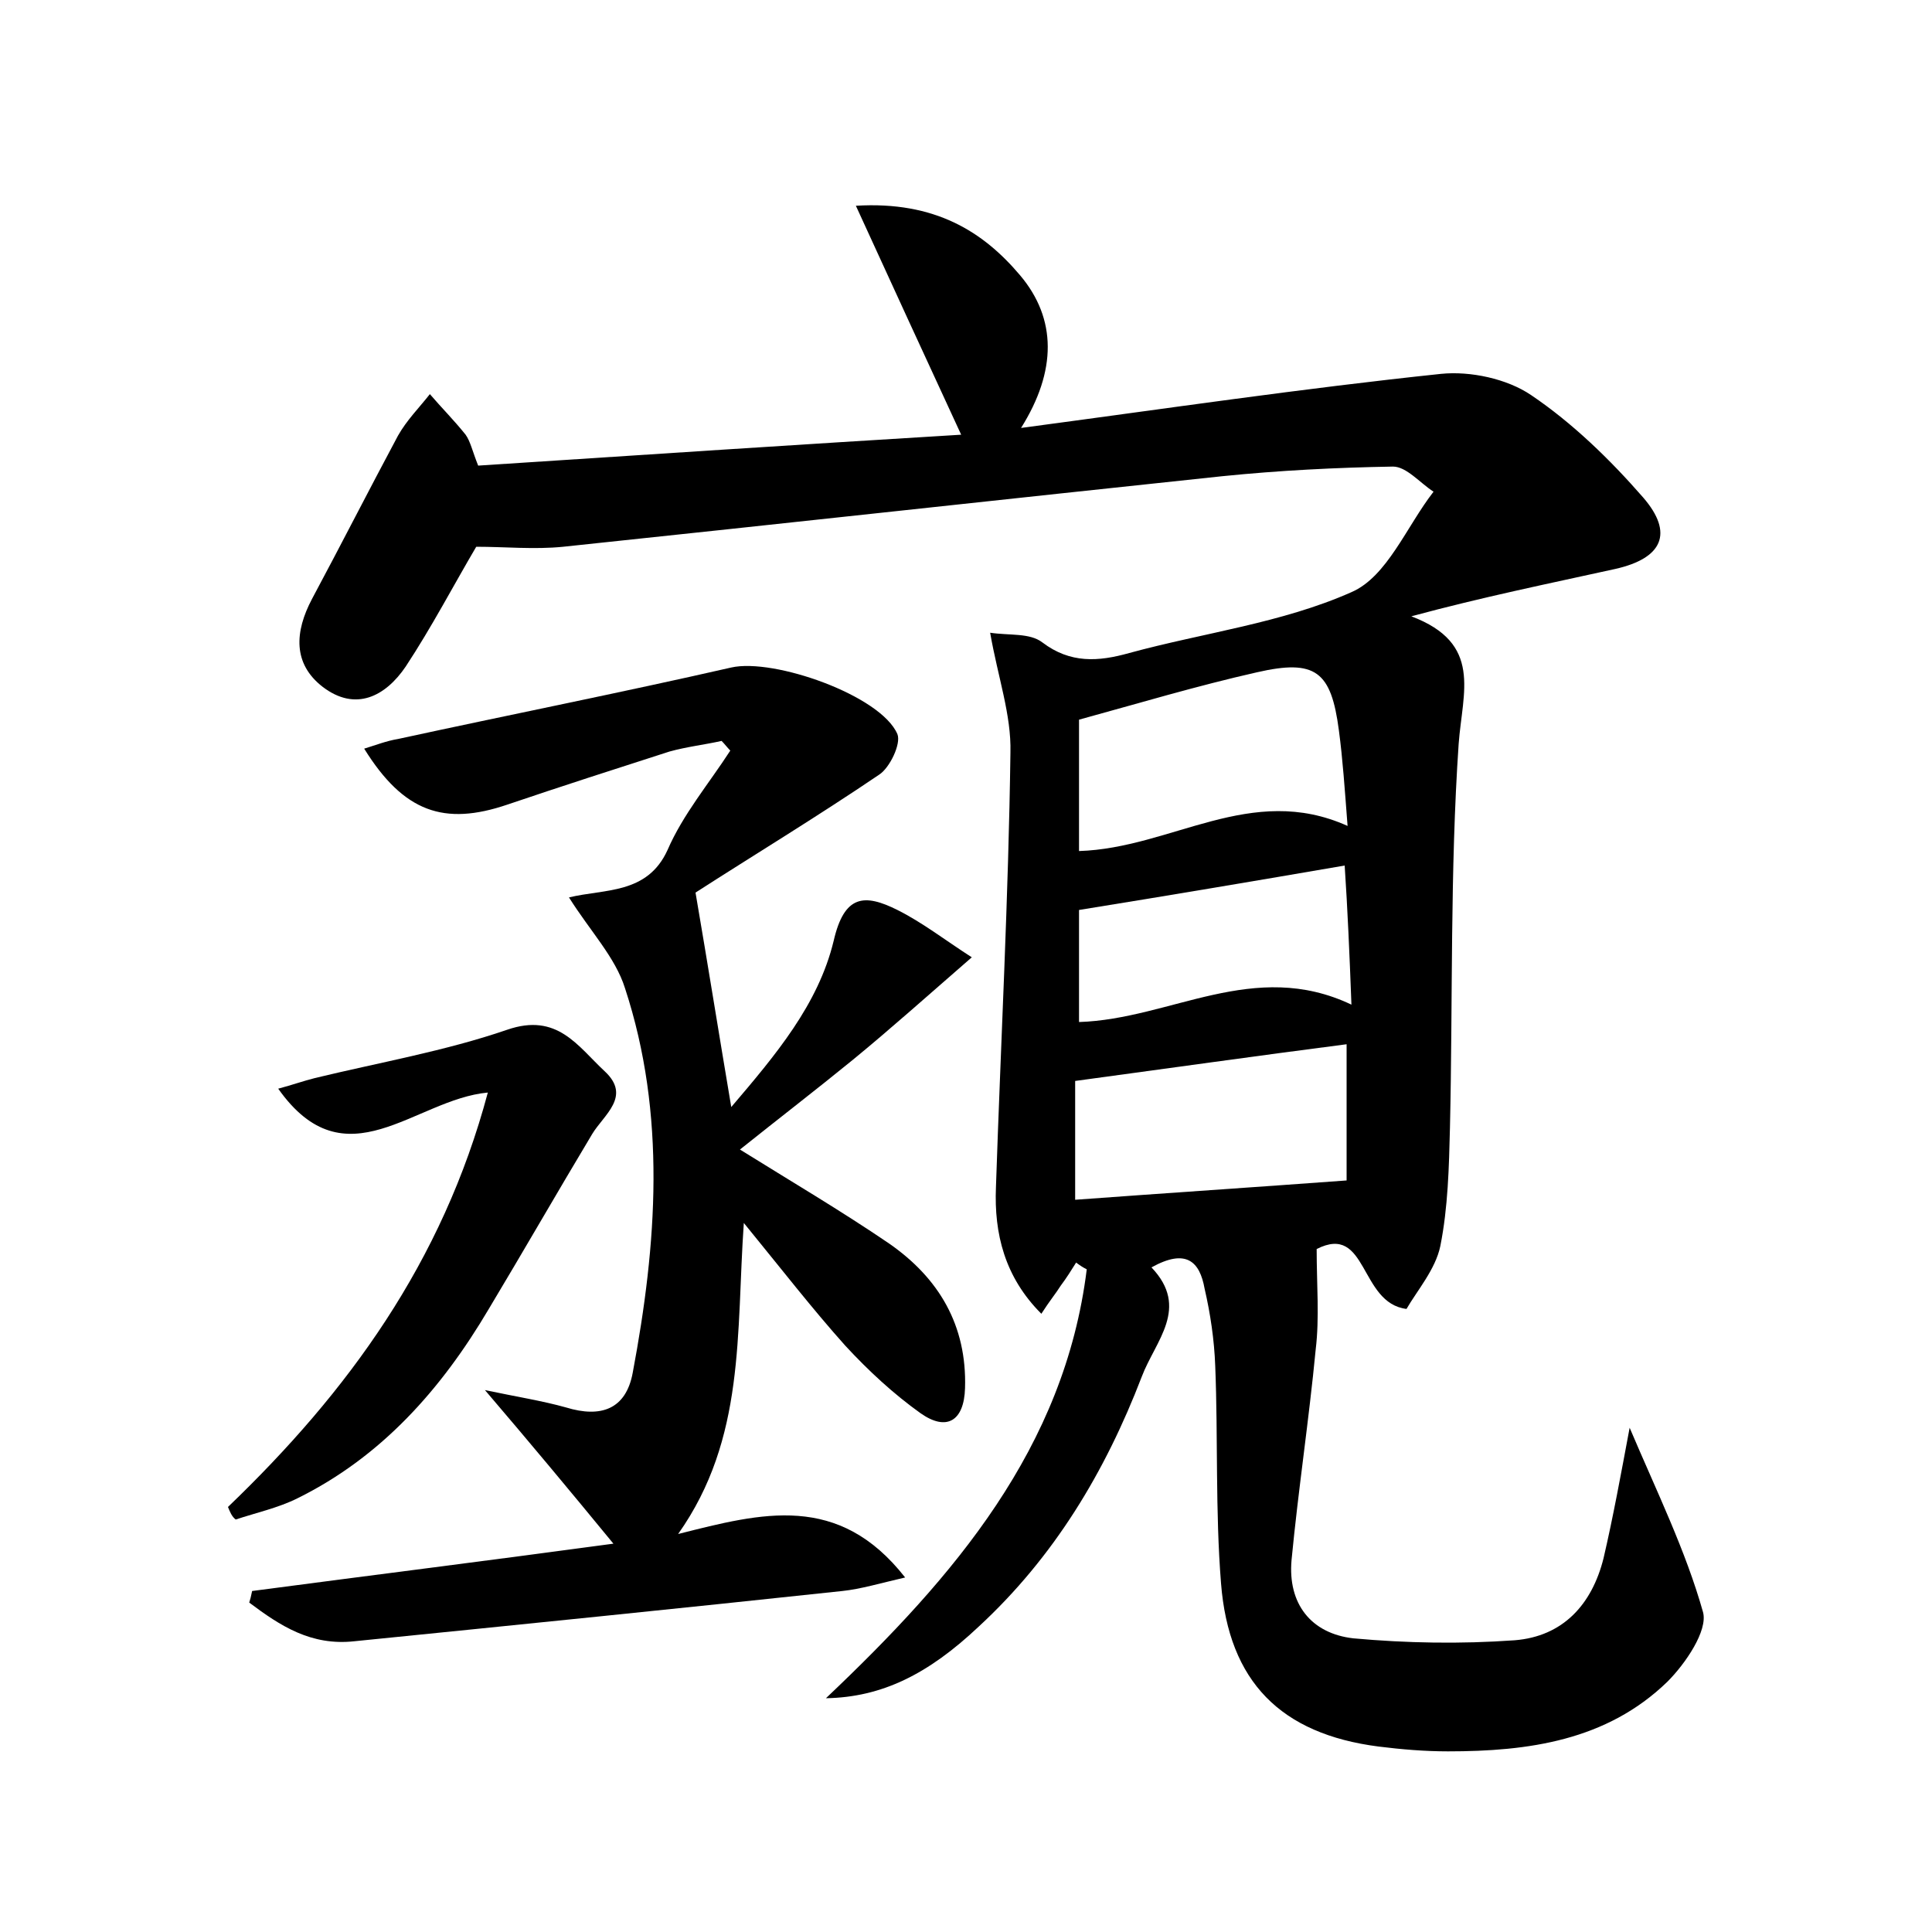 <?xml version="1.0" encoding="utf-8"?>
<!-- Generator: Adobe Illustrator 22.0.0, SVG Export Plug-In . SVG Version: 6.00 Build 0)  -->
<svg version="1.1" id="图层_1" xmlns="http://www.w3.org/2000/svg" xmlns:xlink="http://www.w3.org/1999/xlink" x="0px" y="0px"
	 viewBox="0 0 200 200" style="enable-background:new 0 0 200 200;" xml:space="preserve">
<style type="text/css">
	.st0{fill:#FFFFFF;}
</style>
<g>
	
	<path d="M119.2,131.2c4,4.2,0.4,7.6-1,11.3c-3.8,9.9-9.1,18.7-16.9,25.9c-5.2,4.9-10,7.3-15.8,7.4c13.3-12.6,24.7-25.9,27-44.4
		c-0.4-0.2-0.7-0.4-1.1-0.7c-0.5,0.8-1,1.6-1.6,2.4c-0.5,0.8-1.1,1.5-2,2.9c-3.8-3.8-4.9-8.3-4.7-13.1c0.5-15,1.3-30,1.5-45
		c0.1-3.9-1.3-7.8-2.1-12.4c2,0.3,4.1,0,5.4,1c2.9,2.2,5.8,2,9,1.1c7.7-2.1,15.8-3.1,23-6.3c3.7-1.6,5.7-6.8,8.5-10.4
		c-1.4-0.9-2.8-2.6-4.2-2.6c-5.9,0.1-11.8,0.4-17.7,1c-22.7,2.4-45.4,4.9-68.2,7.3c-3,0.3-6,0-9,0c-2.3,3.9-4.6,8.3-7.3,12.4
		c-2.1,3.1-5.2,4.7-8.6,2.1c-3.1-2.4-2.9-5.7-1.1-9.1c3-5.6,5.9-11.3,8.9-16.9c0.9-1.6,2.2-2.9,3.3-4.3c1.2,1.4,2.5,2.7,3.7,4.2
		c0.5,0.7,0.7,1.7,1.3,3.2C66.3,47.1,83,46,99.5,45c-3.7-8-7.1-15.4-10.9-23.7c8.2-0.5,13.2,2.7,17,7.2c3.8,4.5,3.8,9.9,0.1,15.8
		c15-2,29.2-4.1,43.5-5.6c3-0.3,6.8,0.5,9.3,2.2c4.3,2.9,8.2,6.7,11.6,10.6c3.2,3.7,2,6.3-2.9,7.4c-6.8,1.5-13.7,2.9-21.1,4.9
		c7.4,2.8,5.3,7.8,4.9,13.2c-0.9,13.2-0.6,26.5-0.9,39.7c-0.1,4.1-0.2,8.3-1,12.3c-0.5,2.4-2.4,4.6-3.5,6.5c-4.9-0.6-4-8.9-9.3-6.2
		c0,3.7,0.3,7.1-0.1,10.4c-0.7,7.3-1.8,14.5-2.5,21.8c-0.4,4.5,2,7.6,6.4,8.1c5.5,0.5,11.1,0.6,16.7,0.2c5-0.4,8-3.7,9.2-8.5
		c1-4.3,1.8-8.7,2.7-13.5c2.8,6.6,5.8,12.7,7.6,19.1c0.5,1.9-1.8,5.3-3.7,7.2c-6.3,6.1-14.4,7.2-22.7,7.2c-2.4,0-4.8-0.2-7.2-0.5
		c-10.1-1.3-15.5-6.7-16.3-16.9c-0.6-7.5-0.3-15-0.6-22.5c-0.1-2.7-0.5-5.4-1.1-8C124.2,130.6,122.8,129.2,119.2,131.2z M111.7,88.1
		c9.6-0.3,17.8-7.1,27.8-2.6c-0.3-3.9-0.5-6.9-0.9-9.9c-0.8-6.1-2.4-7.4-8.5-6c-6.2,1.4-12.2,3.2-18.4,4.9
		C111.7,79,111.7,83.4,111.7,88.1z M139.4,108.1c-9.3,1.2-18.5,2.5-28.1,3.8c0,3.7,0,7.9,0,12.3c9.5-0.7,18.6-1.3,28.1-2
		C139.4,118,139.4,113.1,139.4,108.1z M111.7,105.8c9.5-0.3,18.1-6.6,28.2-1.8c-0.2-5.3-0.4-9.9-0.7-14.4
		c-9.3,1.6-18.2,3.1-27.5,4.6C111.7,97.6,111.7,101.5,111.7,105.8z"/>
	<path d="M26.1,164.7c12.1-1.6,24.1-3.1,37.4-4.9c-4.6-5.6-8.6-10.4-13.3-15.9c3.3,0.7,5.9,1.1,8.4,1.8c3.6,1.1,6.2,0.2,6.9-3.6
		c2.5-13.3,3.5-26.7-0.8-39.8c-1-3.2-3.6-5.9-5.8-9.4c3.7-0.9,8.1-0.3,10.2-4.9c1.6-3.7,4.3-6.9,6.5-10.3c-0.3-0.3-0.6-0.7-0.9-1
		c-1.8,0.4-3.6,0.6-5.4,1.1c-5.6,1.8-11.2,3.6-16.8,5.5c-6.5,2.2-10.7,0.8-14.8-5.8c1.3-0.4,2.3-0.8,3.5-1
		c11.5-2.5,23.1-4.8,34.5-7.4c4.4-1,15.5,2.9,17.2,6.9c0.4,1-0.8,3.5-1.9,4.2c-6.5,4.4-13.1,8.4-19,12.2c1.3,7.6,2.4,14.5,3.7,22.2
		c4.6-5.4,9-10.6,10.6-17.2c1.1-4.8,3.2-4.9,6.6-3.2c2.6,1.3,4.9,3.1,7.7,4.9c-4.6,4-8.4,7.4-12.3,10.6c-3.8,3.1-7.7,6.1-11.7,9.3
		c5.3,3.3,10.4,6.3,15.4,9.7c5.2,3.6,8.1,8.5,7.9,15c-0.1,3.4-1.9,4.5-4.6,2.6c-2.8-2-5.4-4.4-7.8-7c-3.4-3.8-6.5-7.8-10.5-12.7
		c-0.8,11.4,0.2,22.3-6.8,32.2c8.7-2.2,16.6-4.3,23.5,4.5c-2.6,0.6-4.6,1.2-6.5,1.4c-16.8,1.8-33.6,3.5-50.5,5.2
		c-4.5,0.5-7.7-1.6-10.9-4C25.9,165.6,26,165.2,26.1,164.7z"/>
	<path d="M23.6,156c12.4-11.9,22.2-25.3,26.9-42.9c-7.6,0.7-14.7,9.5-21.7-0.4c1.5-0.4,2.6-0.8,3.8-1.1c6.6-1.6,13.5-2.8,19.9-5
		c5.2-1.8,7.3,1.7,10.1,4.3c2.8,2.6-0.1,4.5-1.3,6.5c-3.6,6-7.1,12.1-10.7,18.1c-4.9,8.3-11.1,15.3-19.8,19.6c-2,1-4.3,1.5-6.4,2.2
		C24,157,23.8,156.5,23.6,156z"/>
	
	
	
</g>
</svg>
